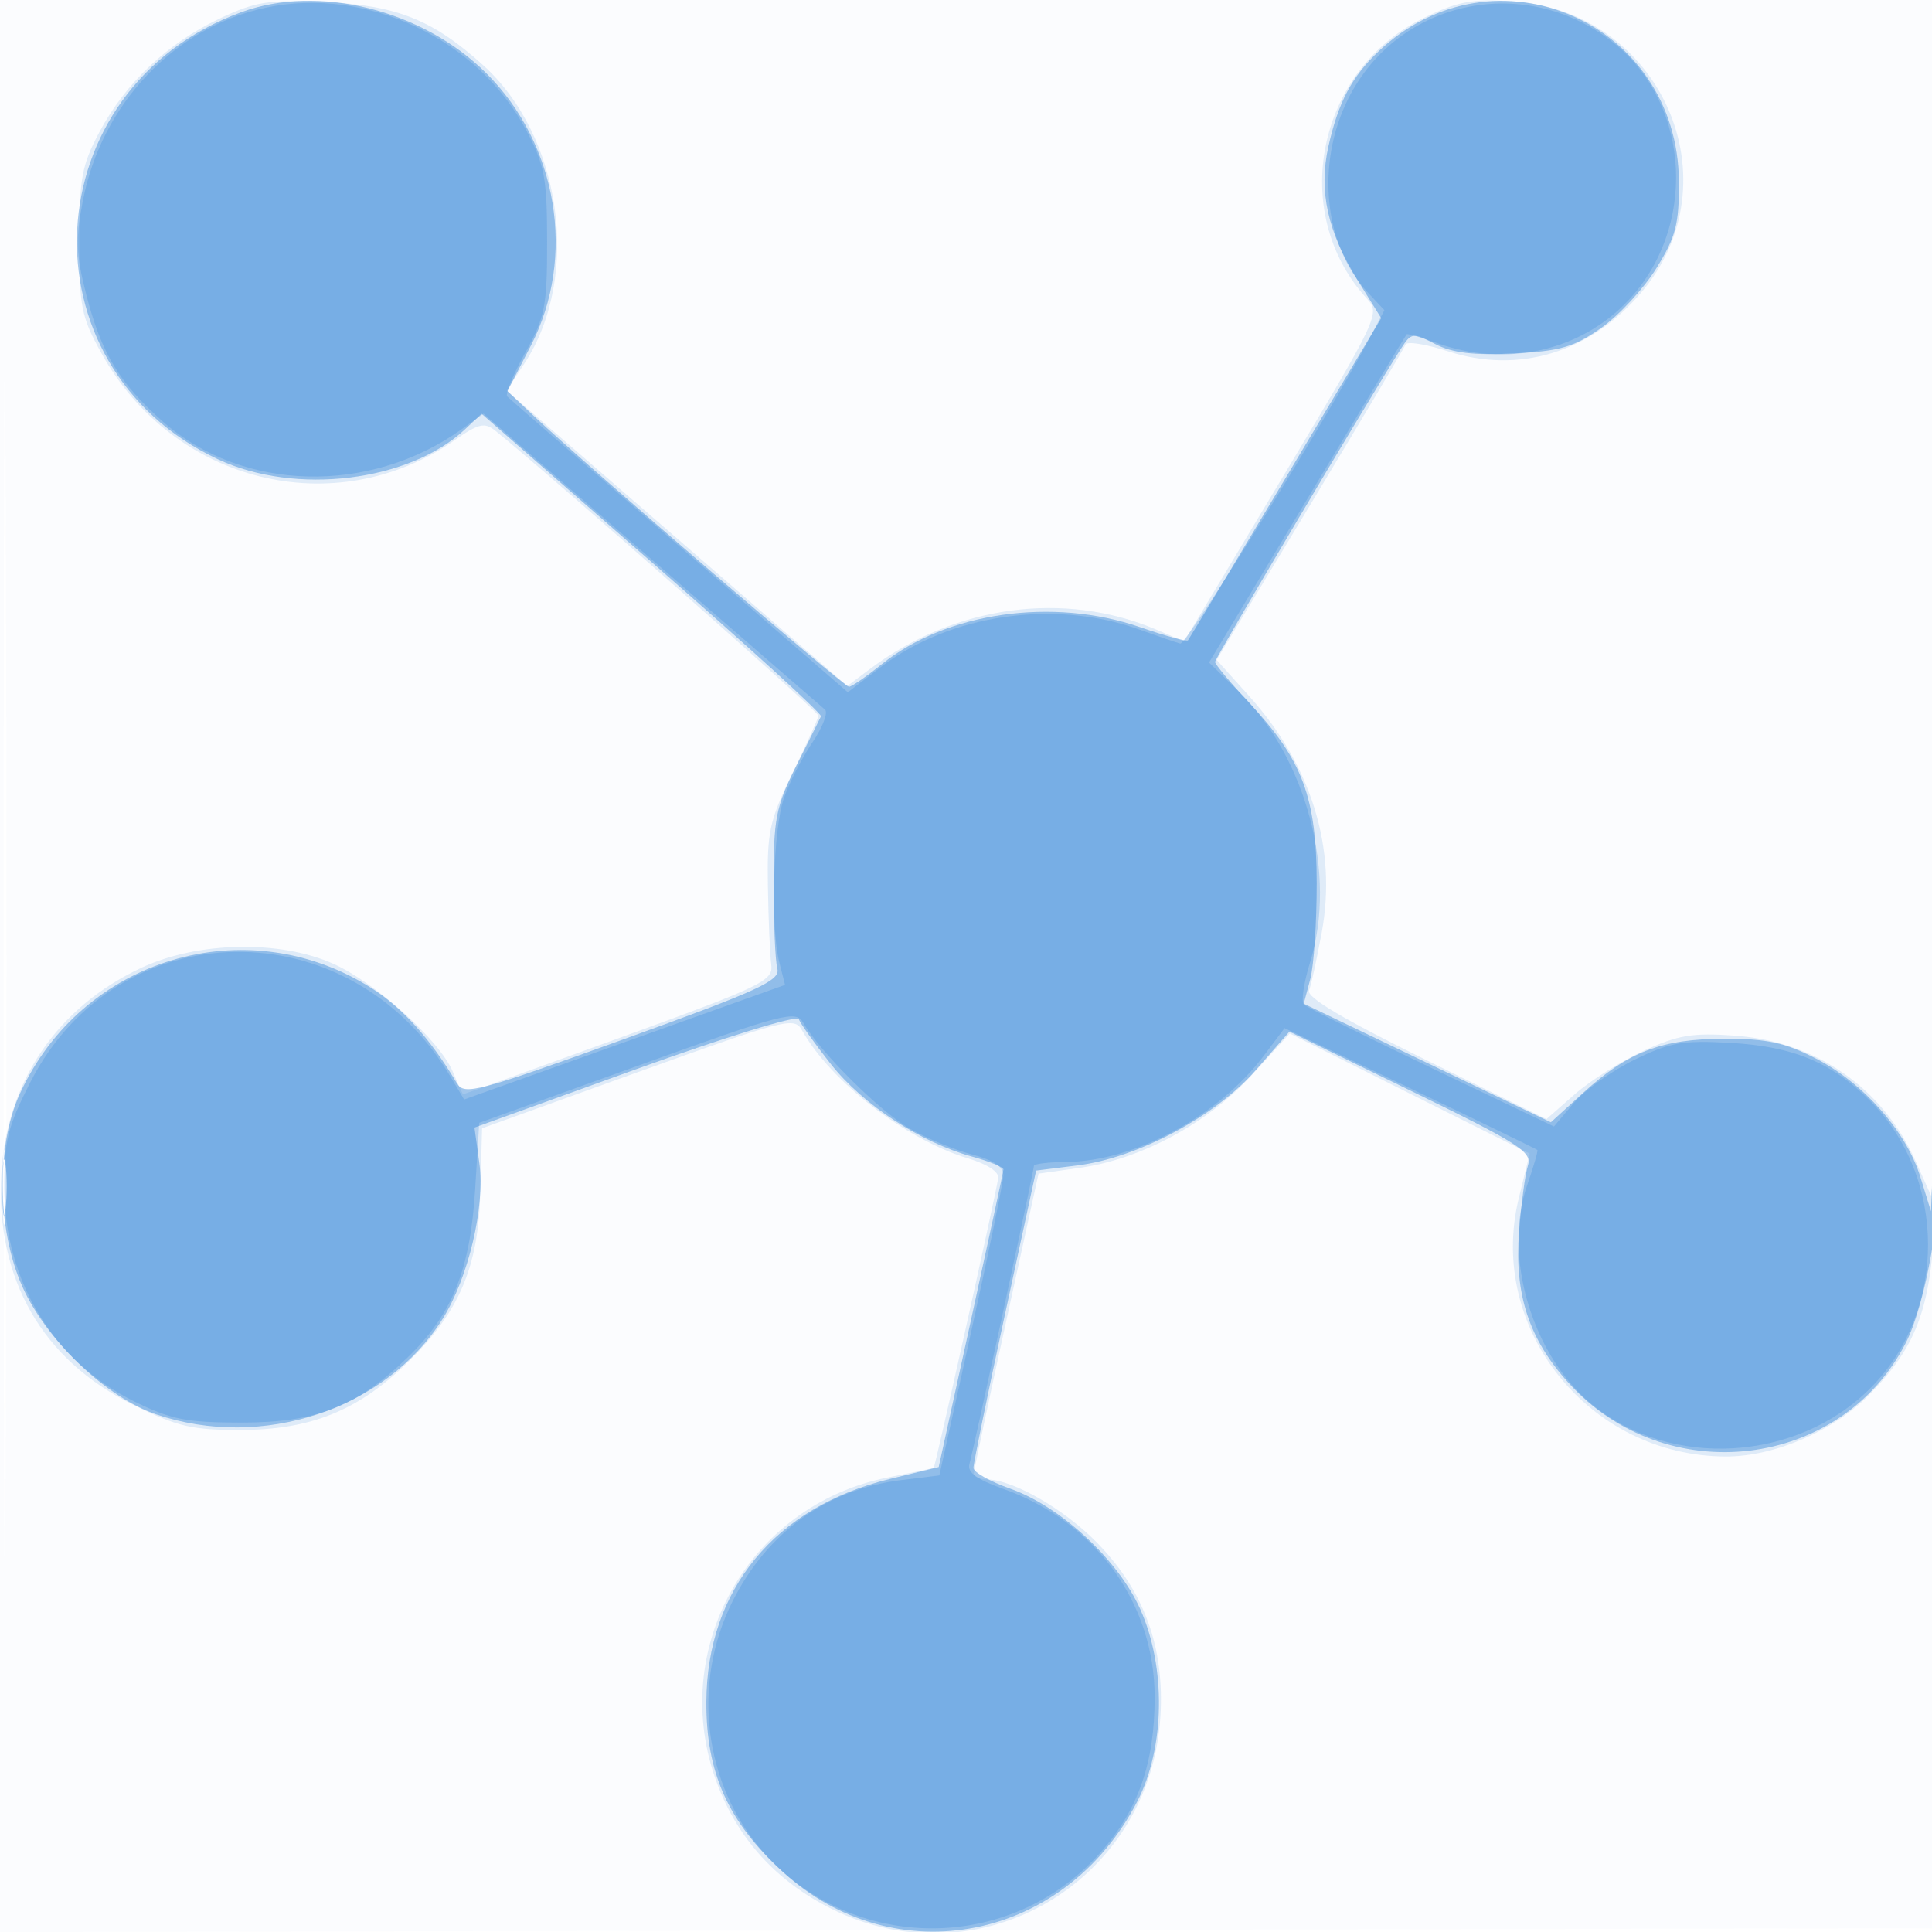 <svg xmlns="http://www.w3.org/2000/svg" width="256" height="256"><path fill-opacity=".016" d="M0 128.004v128.004l128.25-.254 128.25-.254.254-127.75L257.008 0H0v128.004m.485.496c0 70.4.119 99.053.265 63.672.146-35.38.146-92.98 0-128C.604 29.153.485 58.1.485 128.5" fill="#1976D2" fill-rule="evenodd"/><path fill-opacity=".123" d="M29 2.508C22.16 5.753 16.63 10.99 13.168 17.5c-2.339 4.399-2.659 6.141-2.663 14.5-.005 8.646.259 9.977 2.933 14.804 9.535 17.21 30.965 22.505 46.767 11.554 3.288-2.278 3.998-2.439 5.485-1.238 7.621 6.158 42.798 37.186 42.754 37.711-.031.368-1.58 3.801-3.443 7.63-3.053 6.274-3.373 7.753-3.251 15 .074 4.421.273 9.078.443 10.349.286 2.15-1.104 2.821-20.193 9.748-11.275 4.091-20.558 7.439-20.629 7.44-.07.001-.68-1.331-1.355-2.96-1.703-4.112-10.143-11.755-15.799-14.309-7.063-3.19-17.911-2.994-25.372.458C7.601 133.388.812 143.378.166 155.674c-.726 13.824 5.431 24.541 17.52 30.492 5.877 2.893 7.766 3.331 14.293 3.313 9.127-.025 15.445-2.562 21.855-8.777 6.993-6.78 9.537-12.665 9.812-22.702l.233-8.5 20.661-7.445c19.539-7.04 20.72-7.342 21.719-5.556 3.819 6.823 13.813 14.534 22.027 16.996 2.56.767 4.122 1.801 3.98 2.634-.572 3.346-8.356 38.283-8.55 38.373-.119.055-2.857.628-6.085 1.272-18.507 3.691-29.221 22.882-22.623 40.518 2.763 7.383 7.88 12.996 15.171 16.64 19.508 9.748 42.197-3.494 43.578-25.432.577-9.173-2.125-16.637-8.336-23.028-4.355-4.481-11.17-8.406-14.671-8.45-.963-.012-1.736-.36-1.718-.772.018-.412 1.956-9.522 4.306-20.244l4.274-19.495 5.444-.764c8.152-1.145 16.965-5.896 22.819-12.3l5.031-5.506 15.892 7.958 15.892 7.957-1.447 5.923c-4.225 17.295 9.34 34.191 27.469 34.215 6.427.009 14.281-3.391 19.023-8.234 6.406-6.545 8.241-11.725 8.663-24.449.198-5.946.16-8.801-.083-6.345l-.442 4.466-1.991-4.466c-4.369-9.798-13.218-15.967-24.017-16.742-5.578-.4-7.496-.082-12.045 2.001-2.976 1.362-7.099 3.959-9.162 5.771l-3.751 3.293-15.98-7.856c-10.844-5.331-15.816-8.28-15.472-9.177.279-.727 1.036-4.191 1.682-7.699 2.045-11.096-1.336-22.113-9.612-31.318l-4.315-4.799 12.356-20.47c6.796-11.258 12.5-20.849 12.676-21.312.175-.463 2.688-.067 5.584.88 9.353 3.059 18.807.214 25.581-7.7C230.065 24.049 220.112 1.43 200.393.174c-5.395-.343-7.241.006-11.795 2.234-14.081 6.889-17.892 25.739-7.507 37.129 1.83 2.007 1.664 2.359-11.165 23.743l-13.022 21.707-3.702-1.568c-12.218-5.175-26.668-3.21-37.818 5.144l-3.117 2.335-22.569-19.567-22.57-19.567 2.378-3.632c7.53-11.503 4.95-30.067-5.491-39.499C57.338 2.601 52.529.687 43 .27c-7.535-.329-9.124-.075-14 2.238M.343 157.5c.003 4.4.179 6.076.39 3.724.212-2.352.209-5.952-.006-8S.339 153.1.343 157.5" fill="#1976D2" fill-rule="evenodd"/><path fill-opacity=".387" d="M32.005 1.602C4.447 11.647 2.523 48.529 28.914 60.874c10.252 4.795 25.322 2.95 32.729-4.008l2.168-2.037 22.627 19.738c12.445 10.856 22.5 20.012 22.345 20.348-.156.335-1.633 3.304-3.283 6.597-2.703 5.394-3 6.93-3 15.488 0 5.225.225 10.328.5 11.339.431 1.587-2.371 2.875-20.453 9.401-19.274 6.956-21.038 7.421-22 5.801-3.473-5.845-7.198-9.998-11.304-12.602-16.599-10.526-38.345-4.021-46.591 13.939-3.31 7.209-3.023 18.848.648 26.325 3.416 6.956 11.007 14.032 17.384 16.205 14.053 4.788 30.384-.635 37.935-12.597 3.441-5.451 5.688-14.946 4.897-20.698l-.647-4.704 21.315-7.695c11.864-4.282 21.468-7.243 21.658-6.677.189.559 2.107 3.249 4.264 5.977 4.227 5.348 11.834 10.335 18.644 12.223 2.337.648 4.233 1.422 4.212 1.72-.021.299-1.96 9.294-4.309 19.989l-4.271 19.445-6.446 1.572c-15.256 3.719-24.275 14.663-24.341 29.537-.042 9.405 2.876 15.902 10.11 22.514 14.931 13.645 37.462 9.175 46.999-9.327 3.668-7.116 3.829-17.764.385-25.466-2.923-6.537-10.513-13.579-17.192-15.951-2.693-.957-4.903-2.196-4.91-2.755-.008-.558 1.858-9.653 4.146-20.211l4.159-19.197 5.482-.684c7.986-.998 18.25-6.485 23.624-12.628l4.459-5.097 16.134 7.859c14.366 6.999 16.06 8.084 15.465 9.901-.367 1.123-.897 5.103-1.177 8.844-.619 8.247 1.317 14.139 6.549 19.929 12.9 14.279 36.204 11.481 44.744-5.373 2.622-5.175 4.873-18.116 4.164-23.942-.339-2.781-.459-2.487-.646 1.584l-.229 5-1.397-4.531c-1.857-6.023-7.512-12.443-13.826-15.696-4.13-2.128-6.511-2.645-12.138-2.635-8.311.016-12.725 1.702-18.69 7.138l-4.31 3.929-16.374-7.857-16.374-7.856.866-3.246c.477-1.785.86-7.521.852-12.746-.017-11.337-1.876-16.313-8.899-23.821-2.514-2.687-4.571-5.15-4.571-5.473 0-.504 20.519-35.074 24.612-41.466 1.394-2.177 1.563-2.201 4.565-.648 2.28 1.178 5.077 1.513 10.407 1.244 6.155-.311 7.958-.838 11.579-3.383 2.359-1.658 5.65-5.216 7.313-7.906 2.58-4.172 3.019-5.856 2.987-11.469-.119-21.191-24.502-31.77-39.802-17.269-3.559 3.372-5.322 6.718-6.639 12.591-1.319 5.886-.131 11.297 3.905 17.79l3.091 4.972-12.666 21.169c-6.967 11.643-12.791 21.327-12.943 21.52-.153.193-3.008-.595-6.347-1.75-11.546-3.996-25.656-1.977-34.206 4.895C114.8 89.648 112.835 91 112.49 91c-.639 0-35.022-29.534-41.622-35.753l-3.632-3.423 3.119-6.048c6.031-11.695 3.553-26.697-5.968-36.126-8.446-8.364-22.162-11.773-32.382-8.048M.31 157.5c.005 3.3.192 4.529.415 2.732.222-1.797.218-4.497-.01-6-.229-1.503-.411-.032-.405 3.268" fill="#1976D2" fill-rule="evenodd"/><path fill-opacity=".214" d="M35.326.994C23.15 3.548 13.466 13.729 10.98 26.59c-.987 5.106-.915 7.114.444 12.419 2.001 7.81 4.402 11.787 10.195 16.887 10.524 9.264 27.308 9.701 39.488 1.028l2.961-2.109 6.216 5.39c5.107 4.428 13.229 11.465 39.029 33.817.447.387-.313 2.363-1.689 4.39-1.376 2.028-3.072 5.352-3.77 7.387-1.413 4.123-1.767 17.07-.594 21.701l.76 3-21.26 7.593-21.26 7.594-1.848-3.094c-13.32-22.299-44.069-21.863-55.624.789-3.014 5.908-3.47 7.752-3.457 13.963.027 12.403 6.534 23.104 17.247 28.365 4.865 2.389 6.904 2.79 14.182 2.79 9.947 0 15.28-2.094 22.04-8.655 5.923-5.747 8.265-11.581 8.917-22.206l.543-8.861 20.953-7.54c19.635-7.065 21.02-7.424 22-5.693 2.127 3.752 10.1 11.694 14.013 13.957 2.219 1.284 5.946 2.839 8.284 3.455 2.954.778 4.233 1.642 4.193 2.832-.031.941-1.951 10.261-4.266 20.711l-4.21 19-5.004.613c-9.885 1.21-17.817 6.906-22.405 16.087-5.447 10.901-3.818 24.247 4.053 33.188 11.889 13.507 32.889 13.507 44.778 0 4.959-5.633 7.111-11.831 7.111-20.479 0-12.472-7.846-23.286-20.038-27.616-3.493-1.241-4.821-2.204-4.515-3.275.562-1.961 8.553-38.901 8.553-39.536 0-.265 1.912-.497 4.25-.515 9.056-.069 20.155-6.03 26.206-14.075l2.754-3.661 16.645 7.968c9.155 4.383 16.738 8.061 16.851 8.174.113.113-.494 2.213-1.35 4.666-3.253 9.331.628 22.505 8.554 29.039 10.465 8.625 27.225 7.639 36.966-2.176 10.169-10.247 10.125-27.835-.095-38.055-5.091-5.09-10.205-7.204-18.546-7.665-6.319-.35-7.973-.055-12.704 2.259-2.992 1.464-6.606 4.048-8.032 5.743l-2.593 3.081-16.203-7.745c-8.912-4.261-16.527-8.042-16.924-8.404-.397-.362-.026-2.899.823-5.637 3.599-11.604-.485-27.101-9.446-35.834l-3.955-3.854 13-21.646c7.15-11.905 13.085-21.737 13.188-21.85.103-.113 1.97.43 4.149 1.206 9.033 3.217 18.853 1.021 25.161-5.629 9.109-9.6 8.378-25.69-1.539-33.908-11.645-9.65-28.884-6.185-35.525 7.141-4.311 8.651-3.201 19.47 2.634 25.682l2.174 2.314-2.248 4.237c-5.473 10.318-23.993 40.141-24.802 39.938-.491-.123-2.918-.955-5.393-1.85-11.217-4.055-25.098-2.05-34.266 4.947l-4.396 3.356-22.301-19.33c-12.266-10.632-22.54-19.569-22.831-19.86-.291-.291.781-2.894 2.382-5.784C72.232 41.983 72.5 40.626 72.495 32c-.004-8.381-.322-10.103-2.702-14.623C63.372 5.183 48.671-1.804 35.326.994" fill="#1976D2" fill-rule="evenodd"/></svg>